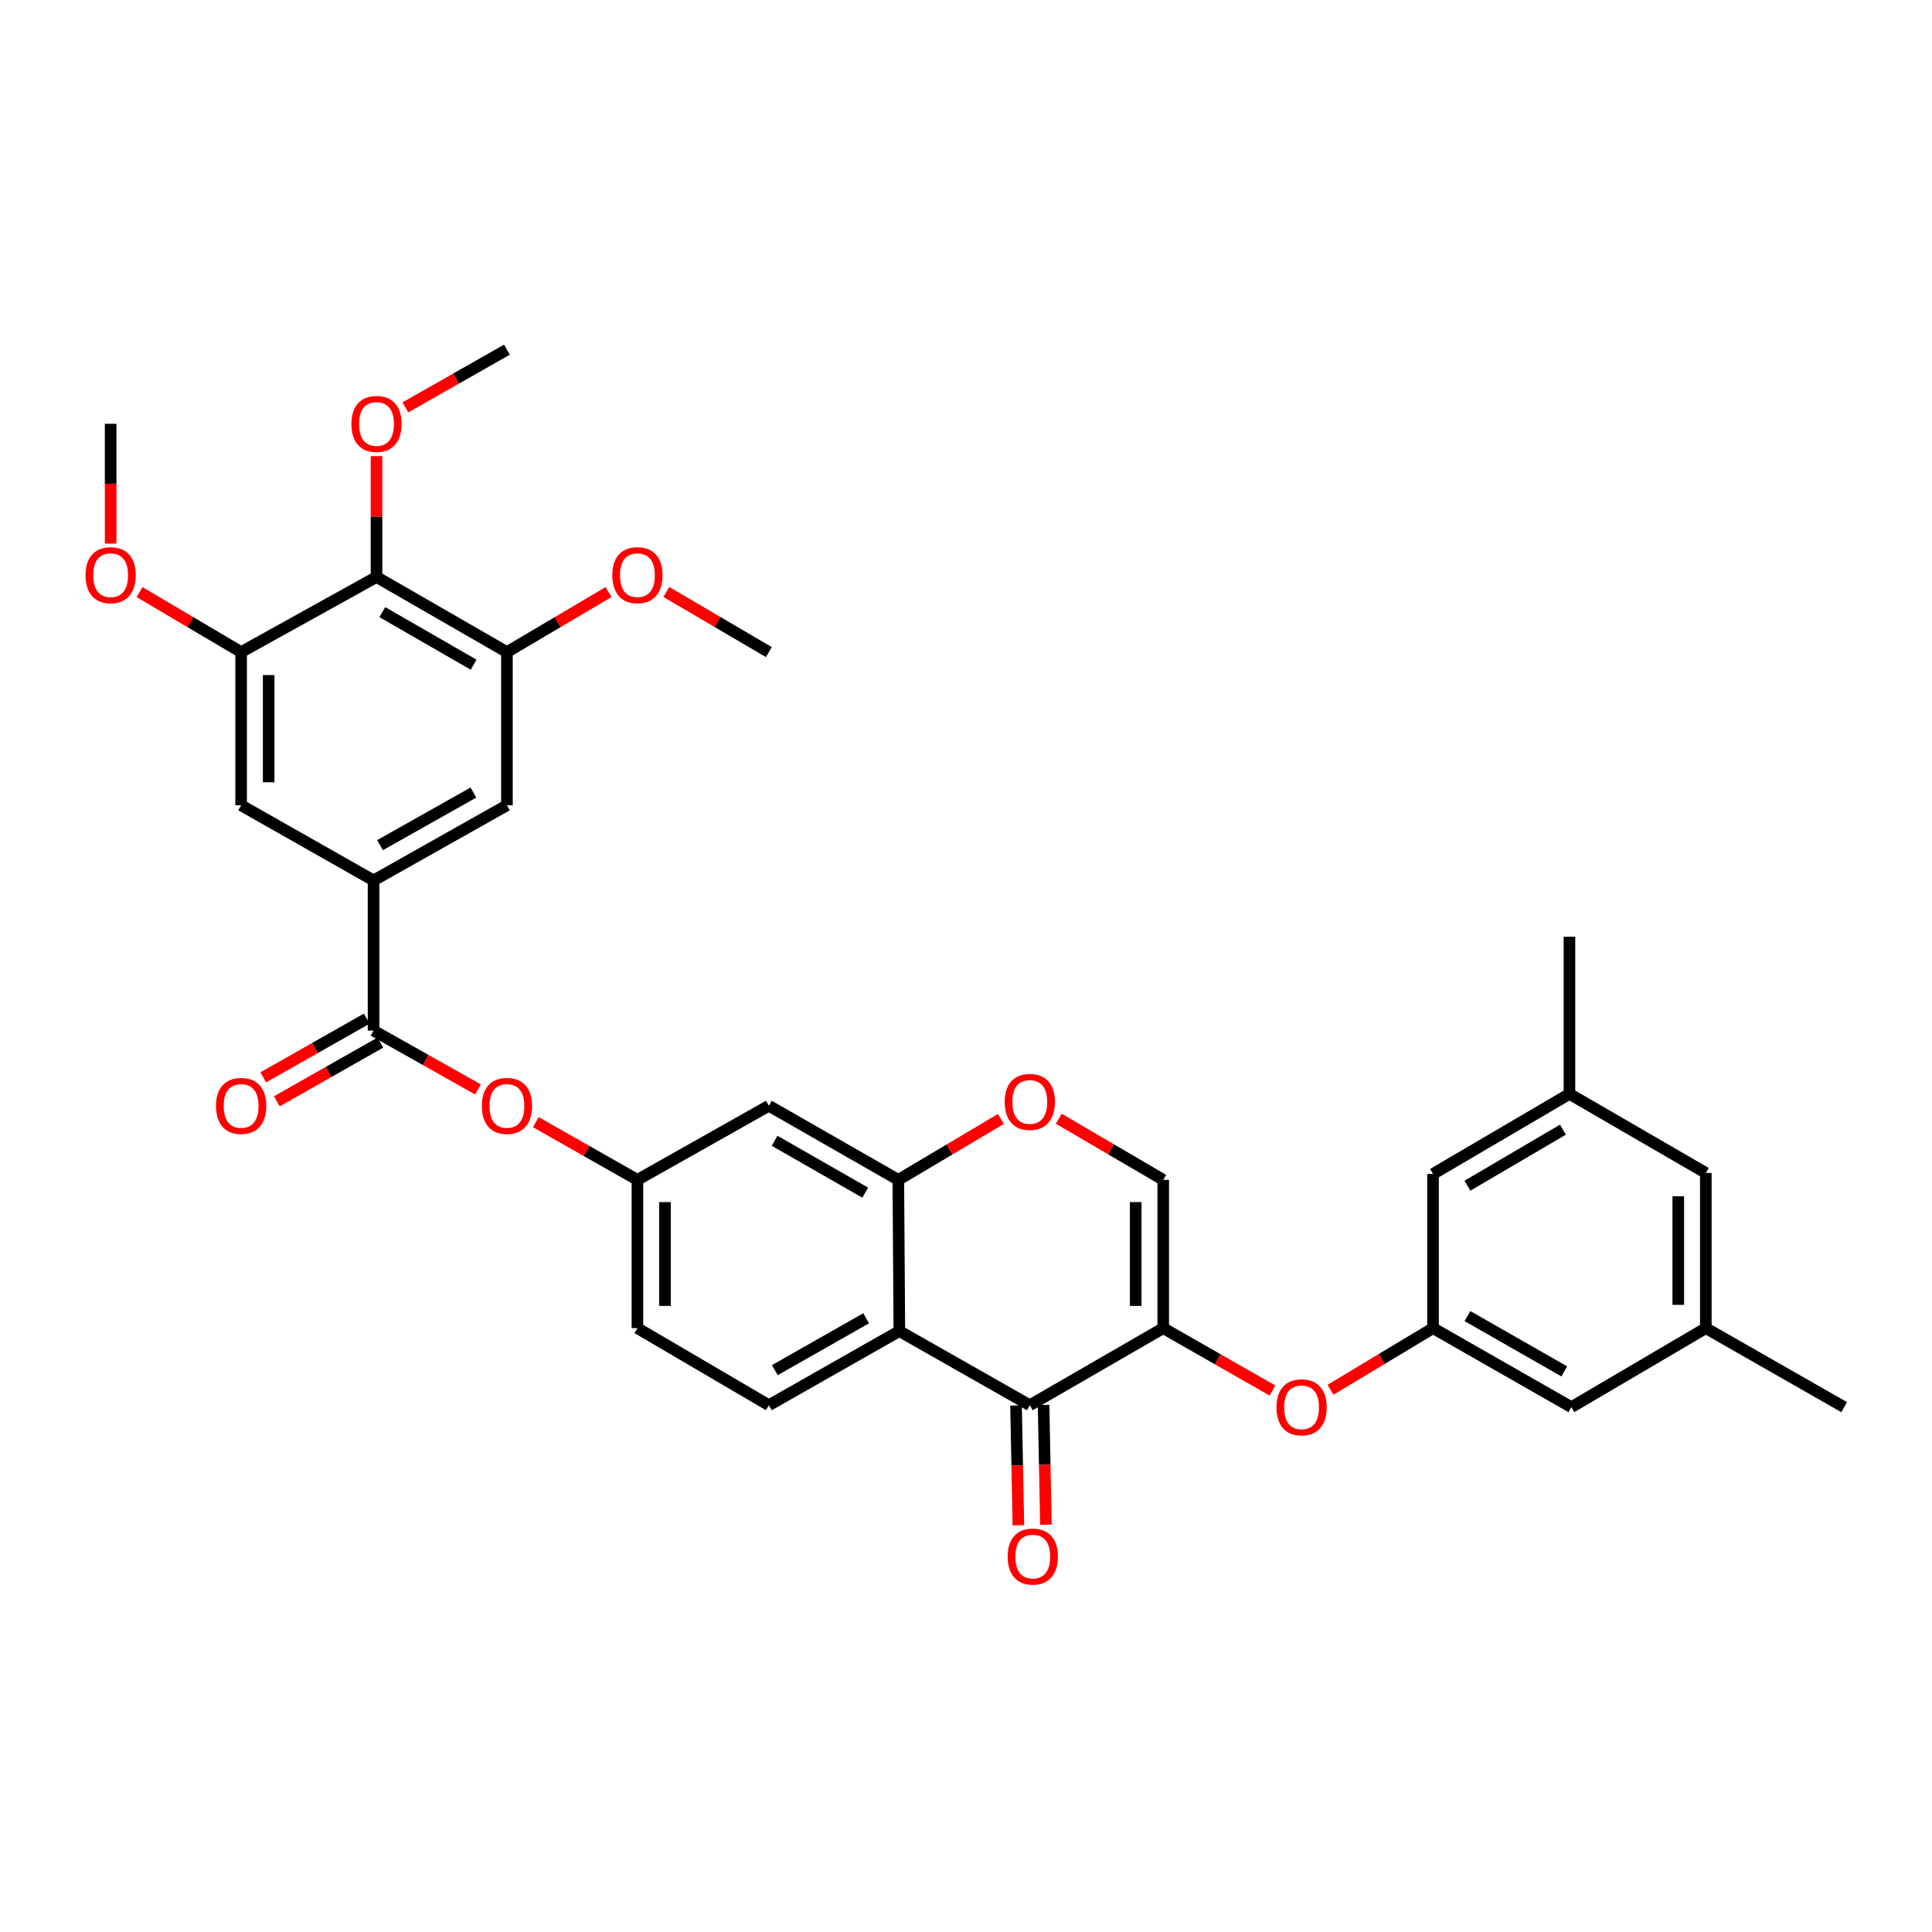 <?xml version='1.0' encoding='iso-8859-1'?>
<svg version='1.1' baseProfile='full'
              xmlns='http://www.w3.org/2000/svg'
                      xmlns:rdkit='http://www.rdkit.org/xml'
                      xmlns:xlink='http://www.w3.org/1999/xlink'
                  xml:space='preserve'
width='1000px' height='1000px' viewBox='0 0 1000 1000'>
<!-- END OF HEADER -->
<rect style='opacity:1.0;fill:#FFFFFF;stroke:none' width='1000' height='1000' x='0' y='0'> </rect>
<path class='bond-0' d='M 602.088,687.443 L 533.023,727.342' style='fill:none;fill-rule:evenodd;stroke:#000000;stroke-width:6px;stroke-linecap:butt;stroke-linejoin:miter;stroke-opacity:1' />
<path class='bond-5' d='M 602.088,687.443 L 602.088,610.693' style='fill:none;fill-rule:evenodd;stroke:#000000;stroke-width:6px;stroke-linecap:butt;stroke-linejoin:miter;stroke-opacity:1' />
<path class='bond-5' d='M 587.83,675.93 L 587.83,622.206' style='fill:none;fill-rule:evenodd;stroke:#000000;stroke-width:6px;stroke-linecap:butt;stroke-linejoin:miter;stroke-opacity:1' />
<path class='bond-10' d='M 602.088,687.443 L 630.362,703.593' style='fill:none;fill-rule:evenodd;stroke:#000000;stroke-width:6px;stroke-linecap:butt;stroke-linejoin:miter;stroke-opacity:1' />
<path class='bond-10' d='M 630.362,703.593 L 658.635,719.744' style='fill:none;fill-rule:evenodd;stroke:#FF0000;stroke-width:6px;stroke-linecap:butt;stroke-linejoin:miter;stroke-opacity:1' />
<path class='bond-1' d='M 533.023,727.342 L 465.502,688.971' style='fill:none;fill-rule:evenodd;stroke:#000000;stroke-width:6px;stroke-linecap:butt;stroke-linejoin:miter;stroke-opacity:1' />
<path class='bond-18' d='M 525.895,727.483 L 526.507,758.471' style='fill:none;fill-rule:evenodd;stroke:#000000;stroke-width:6px;stroke-linecap:butt;stroke-linejoin:miter;stroke-opacity:1' />
<path class='bond-18' d='M 526.507,758.471 L 527.118,789.46' style='fill:none;fill-rule:evenodd;stroke:#FF0000;stroke-width:6px;stroke-linecap:butt;stroke-linejoin:miter;stroke-opacity:1' />
<path class='bond-18' d='M 540.15,727.201 L 540.762,758.19' style='fill:none;fill-rule:evenodd;stroke:#000000;stroke-width:6px;stroke-linecap:butt;stroke-linejoin:miter;stroke-opacity:1' />
<path class='bond-18' d='M 540.762,758.19 L 541.374,789.179' style='fill:none;fill-rule:evenodd;stroke:#FF0000;stroke-width:6px;stroke-linecap:butt;stroke-linejoin:miter;stroke-opacity:1' />
<path class='bond-15' d='M 465.502,688.971 L 397.965,727.342' style='fill:none;fill-rule:evenodd;stroke:#000000;stroke-width:6px;stroke-linecap:butt;stroke-linejoin:miter;stroke-opacity:1' />
<path class='bond-15' d='M 448.328,682.33 L 401.052,709.189' style='fill:none;fill-rule:evenodd;stroke:#000000;stroke-width:6px;stroke-linecap:butt;stroke-linejoin:miter;stroke-opacity:1' />
<path class='bond-34' d='M 465.502,688.971 L 464.971,610.693' style='fill:none;fill-rule:evenodd;stroke:#000000;stroke-width:6px;stroke-linecap:butt;stroke-linejoin:miter;stroke-opacity:1' />
<path class='bond-2' d='M 464.971,610.693 L 491.507,594.934' style='fill:none;fill-rule:evenodd;stroke:#000000;stroke-width:6px;stroke-linecap:butt;stroke-linejoin:miter;stroke-opacity:1' />
<path class='bond-2' d='M 491.507,594.934 L 518.044,579.174' style='fill:none;fill-rule:evenodd;stroke:#FF0000;stroke-width:6px;stroke-linecap:butt;stroke-linejoin:miter;stroke-opacity:1' />
<path class='bond-13' d='M 464.971,610.693 L 397.965,572.338' style='fill:none;fill-rule:evenodd;stroke:#000000;stroke-width:6px;stroke-linecap:butt;stroke-linejoin:miter;stroke-opacity:1' />
<path class='bond-13' d='M 447.837,617.314 L 400.933,590.466' style='fill:none;fill-rule:evenodd;stroke:#000000;stroke-width:6px;stroke-linecap:butt;stroke-linejoin:miter;stroke-opacity:1' />
<path class='bond-3' d='M 193.35,533.445 L 220.381,548.672' style='fill:none;fill-rule:evenodd;stroke:#000000;stroke-width:6px;stroke-linecap:butt;stroke-linejoin:miter;stroke-opacity:1' />
<path class='bond-3' d='M 220.381,548.672 L 247.411,563.899' style='fill:none;fill-rule:evenodd;stroke:#FF0000;stroke-width:6px;stroke-linecap:butt;stroke-linejoin:miter;stroke-opacity:1' />
<path class='bond-4' d='M 193.35,533.445 L 193.35,455.706' style='fill:none;fill-rule:evenodd;stroke:#000000;stroke-width:6px;stroke-linecap:butt;stroke-linejoin:miter;stroke-opacity:1' />
<path class='bond-19' d='M 189.832,527.245 L 163.046,542.444' style='fill:none;fill-rule:evenodd;stroke:#000000;stroke-width:6px;stroke-linecap:butt;stroke-linejoin:miter;stroke-opacity:1' />
<path class='bond-19' d='M 163.046,542.444 L 136.259,557.643' style='fill:none;fill-rule:evenodd;stroke:#FF0000;stroke-width:6px;stroke-linecap:butt;stroke-linejoin:miter;stroke-opacity:1' />
<path class='bond-19' d='M 196.869,539.645 L 170.082,554.845' style='fill:none;fill-rule:evenodd;stroke:#000000;stroke-width:6px;stroke-linecap:butt;stroke-linejoin:miter;stroke-opacity:1' />
<path class='bond-19' d='M 170.082,554.845 L 143.296,570.044' style='fill:none;fill-rule:evenodd;stroke:#FF0000;stroke-width:6px;stroke-linecap:butt;stroke-linejoin:miter;stroke-opacity:1' />
<path class='bond-11' d='M 193.35,455.706 L 124.808,416.812' style='fill:none;fill-rule:evenodd;stroke:#000000;stroke-width:6px;stroke-linecap:butt;stroke-linejoin:miter;stroke-opacity:1' />
<path class='bond-12' d='M 193.35,455.706 L 262.392,416.812' style='fill:none;fill-rule:evenodd;stroke:#000000;stroke-width:6px;stroke-linecap:butt;stroke-linejoin:miter;stroke-opacity:1' />
<path class='bond-12' d='M 196.709,437.449 L 245.038,410.223' style='fill:none;fill-rule:evenodd;stroke:#000000;stroke-width:6px;stroke-linecap:butt;stroke-linejoin:miter;stroke-opacity:1' />
<path class='bond-7' d='M 602.088,610.693 L 575.056,594.875' style='fill:none;fill-rule:evenodd;stroke:#000000;stroke-width:6px;stroke-linecap:butt;stroke-linejoin:miter;stroke-opacity:1' />
<path class='bond-7' d='M 575.056,594.875 L 548.023,579.057' style='fill:none;fill-rule:evenodd;stroke:#FF0000;stroke-width:6px;stroke-linecap:butt;stroke-linejoin:miter;stroke-opacity:1' />
<path class='bond-6' d='M 194.879,298.65 L 262.392,337.528' style='fill:none;fill-rule:evenodd;stroke:#000000;stroke-width:6px;stroke-linecap:butt;stroke-linejoin:miter;stroke-opacity:1' />
<path class='bond-6' d='M 197.891,316.838 L 245.15,344.052' style='fill:none;fill-rule:evenodd;stroke:#000000;stroke-width:6px;stroke-linecap:butt;stroke-linejoin:miter;stroke-opacity:1' />
<path class='bond-26' d='M 194.879,298.65 L 194.879,267.376' style='fill:none;fill-rule:evenodd;stroke:#000000;stroke-width:6px;stroke-linecap:butt;stroke-linejoin:miter;stroke-opacity:1' />
<path class='bond-26' d='M 194.879,267.376 L 194.879,236.101' style='fill:none;fill-rule:evenodd;stroke:#FF0000;stroke-width:6px;stroke-linecap:butt;stroke-linejoin:miter;stroke-opacity:1' />
<path class='bond-37' d='M 194.879,298.65 L 124.808,337.528' style='fill:none;fill-rule:evenodd;stroke:#000000;stroke-width:6px;stroke-linecap:butt;stroke-linejoin:miter;stroke-opacity:1' />
<path class='bond-8' d='M 262.392,337.528 L 262.392,416.812' style='fill:none;fill-rule:evenodd;stroke:#000000;stroke-width:6px;stroke-linecap:butt;stroke-linejoin:miter;stroke-opacity:1' />
<path class='bond-28' d='M 262.392,337.528 L 288.68,321.998' style='fill:none;fill-rule:evenodd;stroke:#000000;stroke-width:6px;stroke-linecap:butt;stroke-linejoin:miter;stroke-opacity:1' />
<path class='bond-28' d='M 288.68,321.998 L 314.968,306.467' style='fill:none;fill-rule:evenodd;stroke:#FF0000;stroke-width:6px;stroke-linecap:butt;stroke-linejoin:miter;stroke-opacity:1' />
<path class='bond-9' d='M 124.808,337.528 L 124.808,416.812' style='fill:none;fill-rule:evenodd;stroke:#000000;stroke-width:6px;stroke-linecap:butt;stroke-linejoin:miter;stroke-opacity:1' />
<path class='bond-9' d='M 139.066,349.421 L 139.066,404.919' style='fill:none;fill-rule:evenodd;stroke:#000000;stroke-width:6px;stroke-linecap:butt;stroke-linejoin:miter;stroke-opacity:1' />
<path class='bond-27' d='M 124.808,337.528 L 98.52,321.998' style='fill:none;fill-rule:evenodd;stroke:#000000;stroke-width:6px;stroke-linecap:butt;stroke-linejoin:miter;stroke-opacity:1' />
<path class='bond-27' d='M 98.52,321.998 L 72.232,306.467' style='fill:none;fill-rule:evenodd;stroke:#FF0000;stroke-width:6px;stroke-linecap:butt;stroke-linejoin:miter;stroke-opacity:1' />
<path class='bond-16' d='M 688.681,719.34 L 715.211,703.391' style='fill:none;fill-rule:evenodd;stroke:#FF0000;stroke-width:6px;stroke-linecap:butt;stroke-linejoin:miter;stroke-opacity:1' />
<path class='bond-16' d='M 715.211,703.391 L 741.74,687.443' style='fill:none;fill-rule:evenodd;stroke:#000000;stroke-width:6px;stroke-linecap:butt;stroke-linejoin:miter;stroke-opacity:1' />
<path class='bond-17' d='M 397.965,572.338 L 329.929,610.693' style='fill:none;fill-rule:evenodd;stroke:#000000;stroke-width:6px;stroke-linecap:butt;stroke-linejoin:miter;stroke-opacity:1' />
<path class='bond-14' d='M 277.334,580.824 L 303.631,595.759' style='fill:none;fill-rule:evenodd;stroke:#FF0000;stroke-width:6px;stroke-linecap:butt;stroke-linejoin:miter;stroke-opacity:1' />
<path class='bond-14' d='M 303.631,595.759 L 329.929,610.693' style='fill:none;fill-rule:evenodd;stroke:#000000;stroke-width:6px;stroke-linecap:butt;stroke-linejoin:miter;stroke-opacity:1' />
<path class='bond-24' d='M 397.965,727.342 L 329.929,687.443' style='fill:none;fill-rule:evenodd;stroke:#000000;stroke-width:6px;stroke-linecap:butt;stroke-linejoin:miter;stroke-opacity:1' />
<path class='bond-22' d='M 741.74,687.443 L 741.74,607.628' style='fill:none;fill-rule:evenodd;stroke:#000000;stroke-width:6px;stroke-linecap:butt;stroke-linejoin:miter;stroke-opacity:1' />
<path class='bond-23' d='M 741.74,687.443 L 813.341,728.348' style='fill:none;fill-rule:evenodd;stroke:#000000;stroke-width:6px;stroke-linecap:butt;stroke-linejoin:miter;stroke-opacity:1' />
<path class='bond-23' d='M 759.553,681.198 L 809.674,709.832' style='fill:none;fill-rule:evenodd;stroke:#000000;stroke-width:6px;stroke-linecap:butt;stroke-linejoin:miter;stroke-opacity:1' />
<path class='bond-35' d='M 329.929,610.693 L 329.929,687.443' style='fill:none;fill-rule:evenodd;stroke:#000000;stroke-width:6px;stroke-linecap:butt;stroke-linejoin:miter;stroke-opacity:1' />
<path class='bond-35' d='M 344.187,622.206 L 344.187,675.93' style='fill:none;fill-rule:evenodd;stroke:#000000;stroke-width:6px;stroke-linecap:butt;stroke-linejoin:miter;stroke-opacity:1' />
<path class='bond-20' d='M 812.343,566.199 L 741.74,607.628' style='fill:none;fill-rule:evenodd;stroke:#000000;stroke-width:6px;stroke-linecap:butt;stroke-linejoin:miter;stroke-opacity:1' />
<path class='bond-20' d='M 808.968,584.711 L 759.547,613.711' style='fill:none;fill-rule:evenodd;stroke:#000000;stroke-width:6px;stroke-linecap:butt;stroke-linejoin:miter;stroke-opacity:1' />
<path class='bond-30' d='M 812.343,566.199 L 812.343,484.856' style='fill:none;fill-rule:evenodd;stroke:#000000;stroke-width:6px;stroke-linecap:butt;stroke-linejoin:miter;stroke-opacity:1' />
<path class='bond-36' d='M 812.343,566.199 L 882.929,607.121' style='fill:none;fill-rule:evenodd;stroke:#000000;stroke-width:6px;stroke-linecap:butt;stroke-linejoin:miter;stroke-opacity:1' />
<path class='bond-21' d='M 882.929,687.443 L 813.341,728.348' style='fill:none;fill-rule:evenodd;stroke:#000000;stroke-width:6px;stroke-linecap:butt;stroke-linejoin:miter;stroke-opacity:1' />
<path class='bond-25' d='M 882.929,687.443 L 882.929,607.121' style='fill:none;fill-rule:evenodd;stroke:#000000;stroke-width:6px;stroke-linecap:butt;stroke-linejoin:miter;stroke-opacity:1' />
<path class='bond-25' d='M 868.671,675.394 L 868.671,619.169' style='fill:none;fill-rule:evenodd;stroke:#000000;stroke-width:6px;stroke-linecap:butt;stroke-linejoin:miter;stroke-opacity:1' />
<path class='bond-29' d='M 882.929,687.443 L 954.545,728.348' style='fill:none;fill-rule:evenodd;stroke:#000000;stroke-width:6px;stroke-linecap:butt;stroke-linejoin:miter;stroke-opacity:1' />
<path class='bond-31' d='M 209.821,210.867 L 236.106,195.927' style='fill:none;fill-rule:evenodd;stroke:#FF0000;stroke-width:6px;stroke-linecap:butt;stroke-linejoin:miter;stroke-opacity:1' />
<path class='bond-31' d='M 236.106,195.927 L 262.392,180.988' style='fill:none;fill-rule:evenodd;stroke:#000000;stroke-width:6px;stroke-linecap:butt;stroke-linejoin:miter;stroke-opacity:1' />
<path class='bond-32' d='M 57.271,281.352 L 57.271,250.355' style='fill:none;fill-rule:evenodd;stroke:#FF0000;stroke-width:6px;stroke-linecap:butt;stroke-linejoin:miter;stroke-opacity:1' />
<path class='bond-32' d='M 57.271,250.355 L 57.271,219.358' style='fill:none;fill-rule:evenodd;stroke:#000000;stroke-width:6px;stroke-linecap:butt;stroke-linejoin:miter;stroke-opacity:1' />
<path class='bond-33' d='M 344.901,306.409 L 371.433,321.968' style='fill:none;fill-rule:evenodd;stroke:#FF0000;stroke-width:6px;stroke-linecap:butt;stroke-linejoin:miter;stroke-opacity:1' />
<path class='bond-33' d='M 371.433,321.968 L 397.965,337.528' style='fill:none;fill-rule:evenodd;stroke:#000000;stroke-width:6px;stroke-linecap:butt;stroke-linejoin:miter;stroke-opacity:1' />
<path  class='atom-8' d='M 520.023 570.359
Q 520.023 563.559, 523.383 559.759
Q 526.743 555.959, 533.023 555.959
Q 539.303 555.959, 542.663 559.759
Q 546.023 563.559, 546.023 570.359
Q 546.023 577.239, 542.623 581.159
Q 539.223 585.039, 533.023 585.039
Q 526.783 585.039, 523.383 581.159
Q 520.023 577.279, 520.023 570.359
M 533.023 581.839
Q 537.343 581.839, 539.663 578.959
Q 542.023 576.039, 542.023 570.359
Q 542.023 564.799, 539.663 561.999
Q 537.343 559.159, 533.023 559.159
Q 528.703 559.159, 526.343 561.959
Q 524.023 564.759, 524.023 570.359
Q 524.023 576.079, 526.343 578.959
Q 528.703 581.839, 533.023 581.839
' fill='#FF0000'/>
<path  class='atom-11' d='M 660.697 728.428
Q 660.697 721.628, 664.057 717.828
Q 667.417 714.028, 673.697 714.028
Q 679.977 714.028, 683.337 717.828
Q 686.697 721.628, 686.697 728.428
Q 686.697 735.308, 683.297 739.228
Q 679.897 743.108, 673.697 743.108
Q 667.457 743.108, 664.057 739.228
Q 660.697 735.348, 660.697 728.428
M 673.697 739.908
Q 678.017 739.908, 680.337 737.028
Q 682.697 734.108, 682.697 728.428
Q 682.697 722.868, 680.337 720.068
Q 678.017 717.228, 673.697 717.228
Q 669.377 717.228, 667.017 720.028
Q 664.697 722.828, 664.697 728.428
Q 664.697 734.148, 667.017 737.028
Q 669.377 739.908, 673.697 739.908
' fill='#FF0000'/>
<path  class='atom-15' d='M 249.392 572.418
Q 249.392 565.618, 252.752 561.818
Q 256.112 558.018, 262.392 558.018
Q 268.672 558.018, 272.032 561.818
Q 275.392 565.618, 275.392 572.418
Q 275.392 579.298, 271.992 583.218
Q 268.592 587.098, 262.392 587.098
Q 256.152 587.098, 252.752 583.218
Q 249.392 579.338, 249.392 572.418
M 262.392 583.898
Q 266.712 583.898, 269.032 581.018
Q 271.392 578.098, 271.392 572.418
Q 271.392 566.858, 269.032 564.058
Q 266.712 561.218, 262.392 561.218
Q 258.072 561.218, 255.712 564.018
Q 253.392 566.818, 253.392 572.418
Q 253.392 578.138, 255.712 581.018
Q 258.072 583.898, 262.392 583.898
' fill='#FF0000'/>
<path  class='atom-19' d='M 521.567 805.676
Q 521.567 798.876, 524.927 795.076
Q 528.287 791.276, 534.567 791.276
Q 540.847 791.276, 544.207 795.076
Q 547.567 798.876, 547.567 805.676
Q 547.567 812.556, 544.167 816.476
Q 540.767 820.356, 534.567 820.356
Q 528.327 820.356, 524.927 816.476
Q 521.567 812.596, 521.567 805.676
M 534.567 817.156
Q 538.887 817.156, 541.207 814.276
Q 543.567 811.356, 543.567 805.676
Q 543.567 800.116, 541.207 797.316
Q 538.887 794.476, 534.567 794.476
Q 530.247 794.476, 527.887 797.276
Q 525.567 800.076, 525.567 805.676
Q 525.567 811.396, 527.887 814.276
Q 530.247 817.156, 534.567 817.156
' fill='#FF0000'/>
<path  class='atom-20' d='M 111.808 572.418
Q 111.808 565.618, 115.168 561.818
Q 118.528 558.018, 124.808 558.018
Q 131.088 558.018, 134.448 561.818
Q 137.808 565.618, 137.808 572.418
Q 137.808 579.298, 134.408 583.218
Q 131.008 587.098, 124.808 587.098
Q 118.568 587.098, 115.168 583.218
Q 111.808 579.338, 111.808 572.418
M 124.808 583.898
Q 129.128 583.898, 131.448 581.018
Q 133.808 578.098, 133.808 572.418
Q 133.808 566.858, 131.448 564.058
Q 129.128 561.218, 124.808 561.218
Q 120.488 561.218, 118.128 564.018
Q 115.808 566.818, 115.808 572.418
Q 115.808 578.138, 118.128 581.018
Q 120.488 583.898, 124.808 583.898
' fill='#FF0000'/>
<path  class='atom-27' d='M 181.879 219.438
Q 181.879 212.638, 185.239 208.838
Q 188.599 205.038, 194.879 205.038
Q 201.159 205.038, 204.519 208.838
Q 207.879 212.638, 207.879 219.438
Q 207.879 226.318, 204.479 230.238
Q 201.079 234.118, 194.879 234.118
Q 188.639 234.118, 185.239 230.238
Q 181.879 226.358, 181.879 219.438
M 194.879 230.918
Q 199.199 230.918, 201.519 228.038
Q 203.879 225.118, 203.879 219.438
Q 203.879 213.878, 201.519 211.078
Q 199.199 208.238, 194.879 208.238
Q 190.559 208.238, 188.199 211.038
Q 185.879 213.838, 185.879 219.438
Q 185.879 225.158, 188.199 228.038
Q 190.559 230.918, 194.879 230.918
' fill='#FF0000'/>
<path  class='atom-28' d='M 44.271 297.709
Q 44.271 290.909, 47.631 287.109
Q 50.991 283.309, 57.271 283.309
Q 63.551 283.309, 66.911 287.109
Q 70.271 290.909, 70.271 297.709
Q 70.271 304.589, 66.871 308.509
Q 63.471 312.389, 57.271 312.389
Q 51.031 312.389, 47.631 308.509
Q 44.271 304.629, 44.271 297.709
M 57.271 309.189
Q 61.591 309.189, 63.911 306.309
Q 66.271 303.389, 66.271 297.709
Q 66.271 292.149, 63.911 289.349
Q 61.591 286.509, 57.271 286.509
Q 52.951 286.509, 50.591 289.309
Q 48.271 292.109, 48.271 297.709
Q 48.271 303.429, 50.591 306.309
Q 52.951 309.189, 57.271 309.189
' fill='#FF0000'/>
<path  class='atom-29' d='M 316.929 297.709
Q 316.929 290.909, 320.289 287.109
Q 323.649 283.309, 329.929 283.309
Q 336.209 283.309, 339.569 287.109
Q 342.929 290.909, 342.929 297.709
Q 342.929 304.589, 339.529 308.509
Q 336.129 312.389, 329.929 312.389
Q 323.689 312.389, 320.289 308.509
Q 316.929 304.629, 316.929 297.709
M 329.929 309.189
Q 334.249 309.189, 336.569 306.309
Q 338.929 303.389, 338.929 297.709
Q 338.929 292.149, 336.569 289.349
Q 334.249 286.509, 329.929 286.509
Q 325.609 286.509, 323.249 289.309
Q 320.929 292.109, 320.929 297.709
Q 320.929 303.429, 323.249 306.309
Q 325.609 309.189, 329.929 309.189
' fill='#FF0000'/>
</svg>
